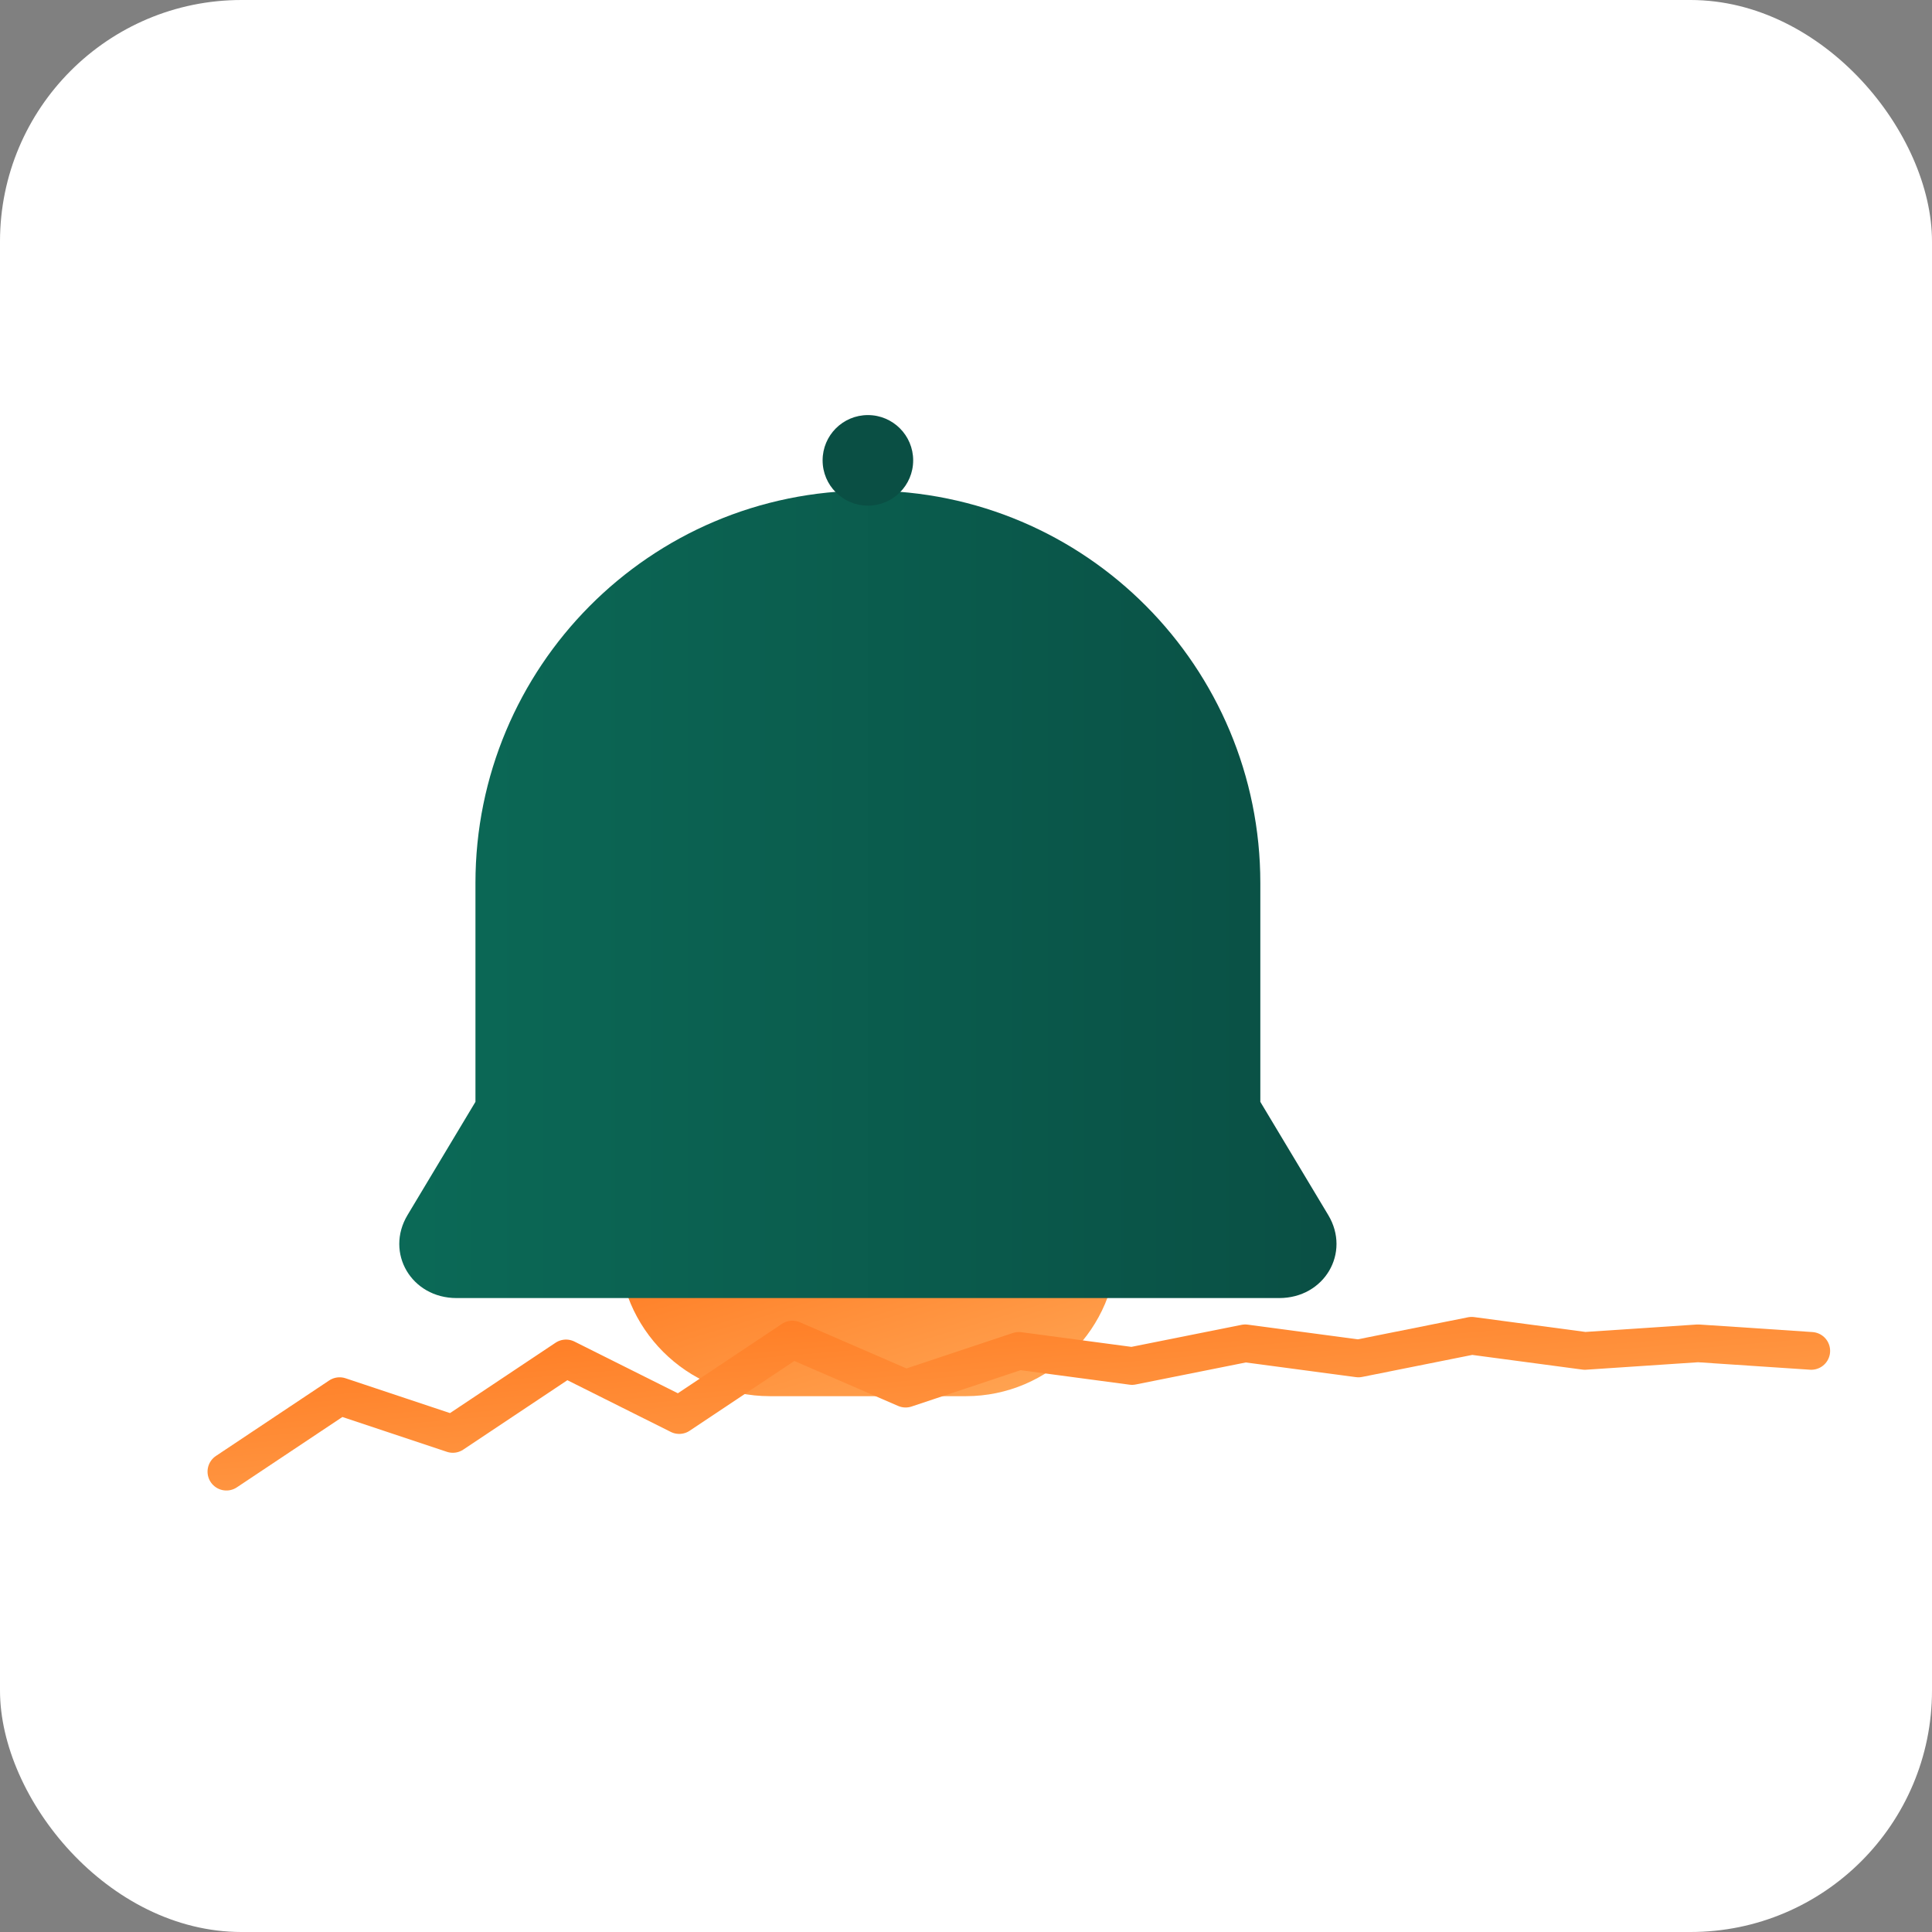 <svg width="512" height="512" viewBox="0 0 512 512" xmlns="http://www.w3.org/2000/svg">
  <rect x="0" y="0" width="512" height="512" fill="#808080" stroke="none"/>
  <defs>
    <linearGradient id="g1" x1="0" y1="0" x2="1" y2="1">
      <stop offset="0%" stop-color="#ff7a21"/>
      <stop offset="100%" stop-color="#ffa857"/>
    </linearGradient>
    <linearGradient id="g2" x1="0" y1="0" x2="1" y2="0">
      <stop offset="0%" stop-color="#0b6a57"/>
      <stop offset="100%" stop-color="#0a4f44"/>
    </linearGradient>
  </defs>
  <rect width="100%" height="100%" rx="64" fill="#ffffff"/>
  <g transform="translate(130,110)">
    <path d="M126 260h-52c-22 0-40-18-40-40h132c0 22-18 40-40 40z" fill="url(#g1)"/>
    <path d="M100 20c-58 0-104 47-104 104v58l-18 30c-6 10 1 22 13 22h218c12 0 19-12 13-22l-18-30v-58c0-57-46-104-104-104z" fill="url(#g2)"/>
    <circle cx="100" cy="12" r="12" fill="#0a4f44"/>
  </g>
  <g transform="translate(60,350)">
    <polyline points="0,40 30,20 60,30 90,10 120,25 150,5 180,18 210,8 240,12 270,6 300,10 330,4 360,8 390,6 420,8"
      fill="none" stroke="url(#g1)" stroke-width="10" stroke-linecap="round" stroke-linejoin="round"/>
  </g>
</svg>
